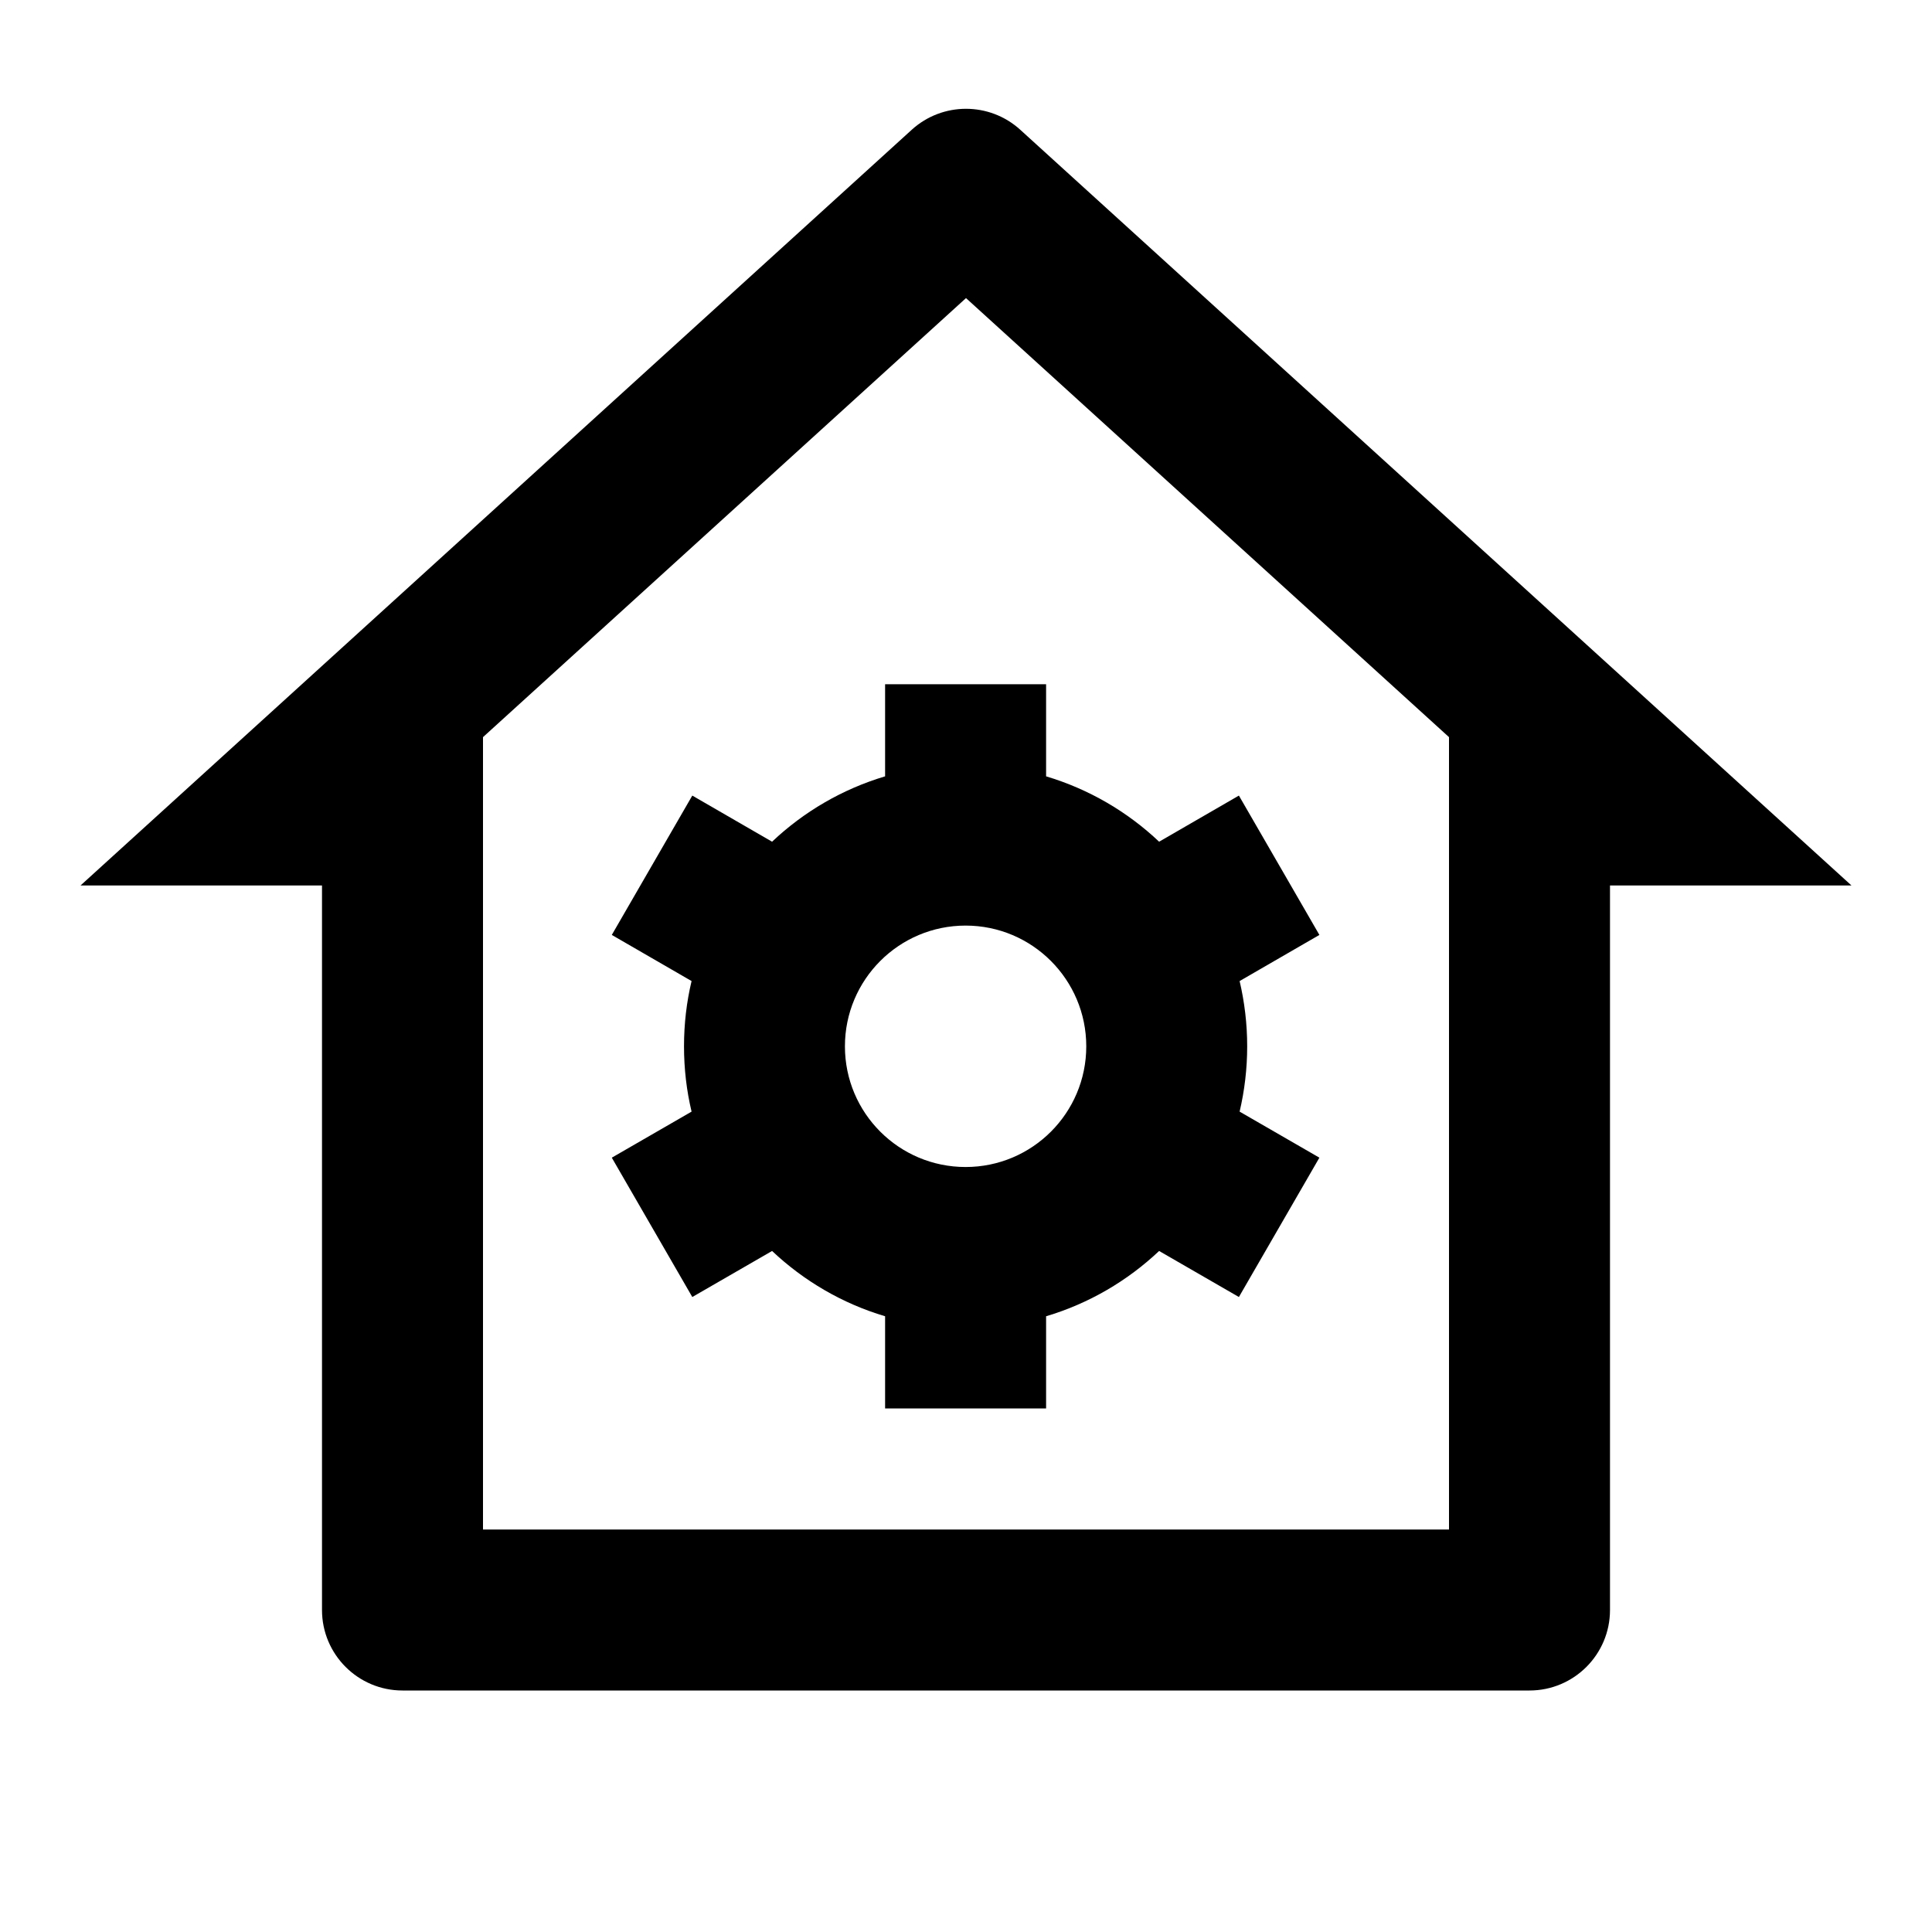 <svg viewBox="0 0 24 24" fill="currentColor" xmlns="http://www.w3.org/2000/svg"><path d="M19 21H5C4.448 21 4 20.552 4 20V11L1 11L11.327 1.611C11.709 1.265 12.291 1.265 12.673 1.611L23 11L20 11V20C20 20.552 19.552 21 19 21ZM6 19H18V9.157L12 3.703L6 9.157V19ZM8.591 13.809C8.529 13.549 8.497 13.277 8.497 12.998C8.497 12.719 8.529 12.447 8.591 12.187L7.6 11.614L8.6 9.883L9.591 10.456C9.984 10.084 10.463 9.803 10.995 9.644V8.5H12.995V9.644C13.527 9.803 14.006 10.084 14.399 10.456L15.39 9.883L16.39 11.614L15.399 12.187C15.46 12.447 15.493 12.719 15.493 12.998C15.493 13.277 15.46 13.549 15.399 13.809L16.39 14.381L15.39 16.112L14.399 15.54C14.006 15.911 13.527 16.193 12.995 16.351V17.496H10.995V16.351C10.463 16.193 9.984 15.911 9.591 15.54L8.6 16.112L7.6 14.381L8.591 13.809ZM11.995 14.497C12.823 14.497 13.494 13.826 13.494 12.998C13.494 12.17 12.823 11.498 11.995 11.498C11.167 11.498 10.496 12.17 10.496 12.998C10.496 13.826 11.167 14.497 11.995 14.497Z"/></svg>